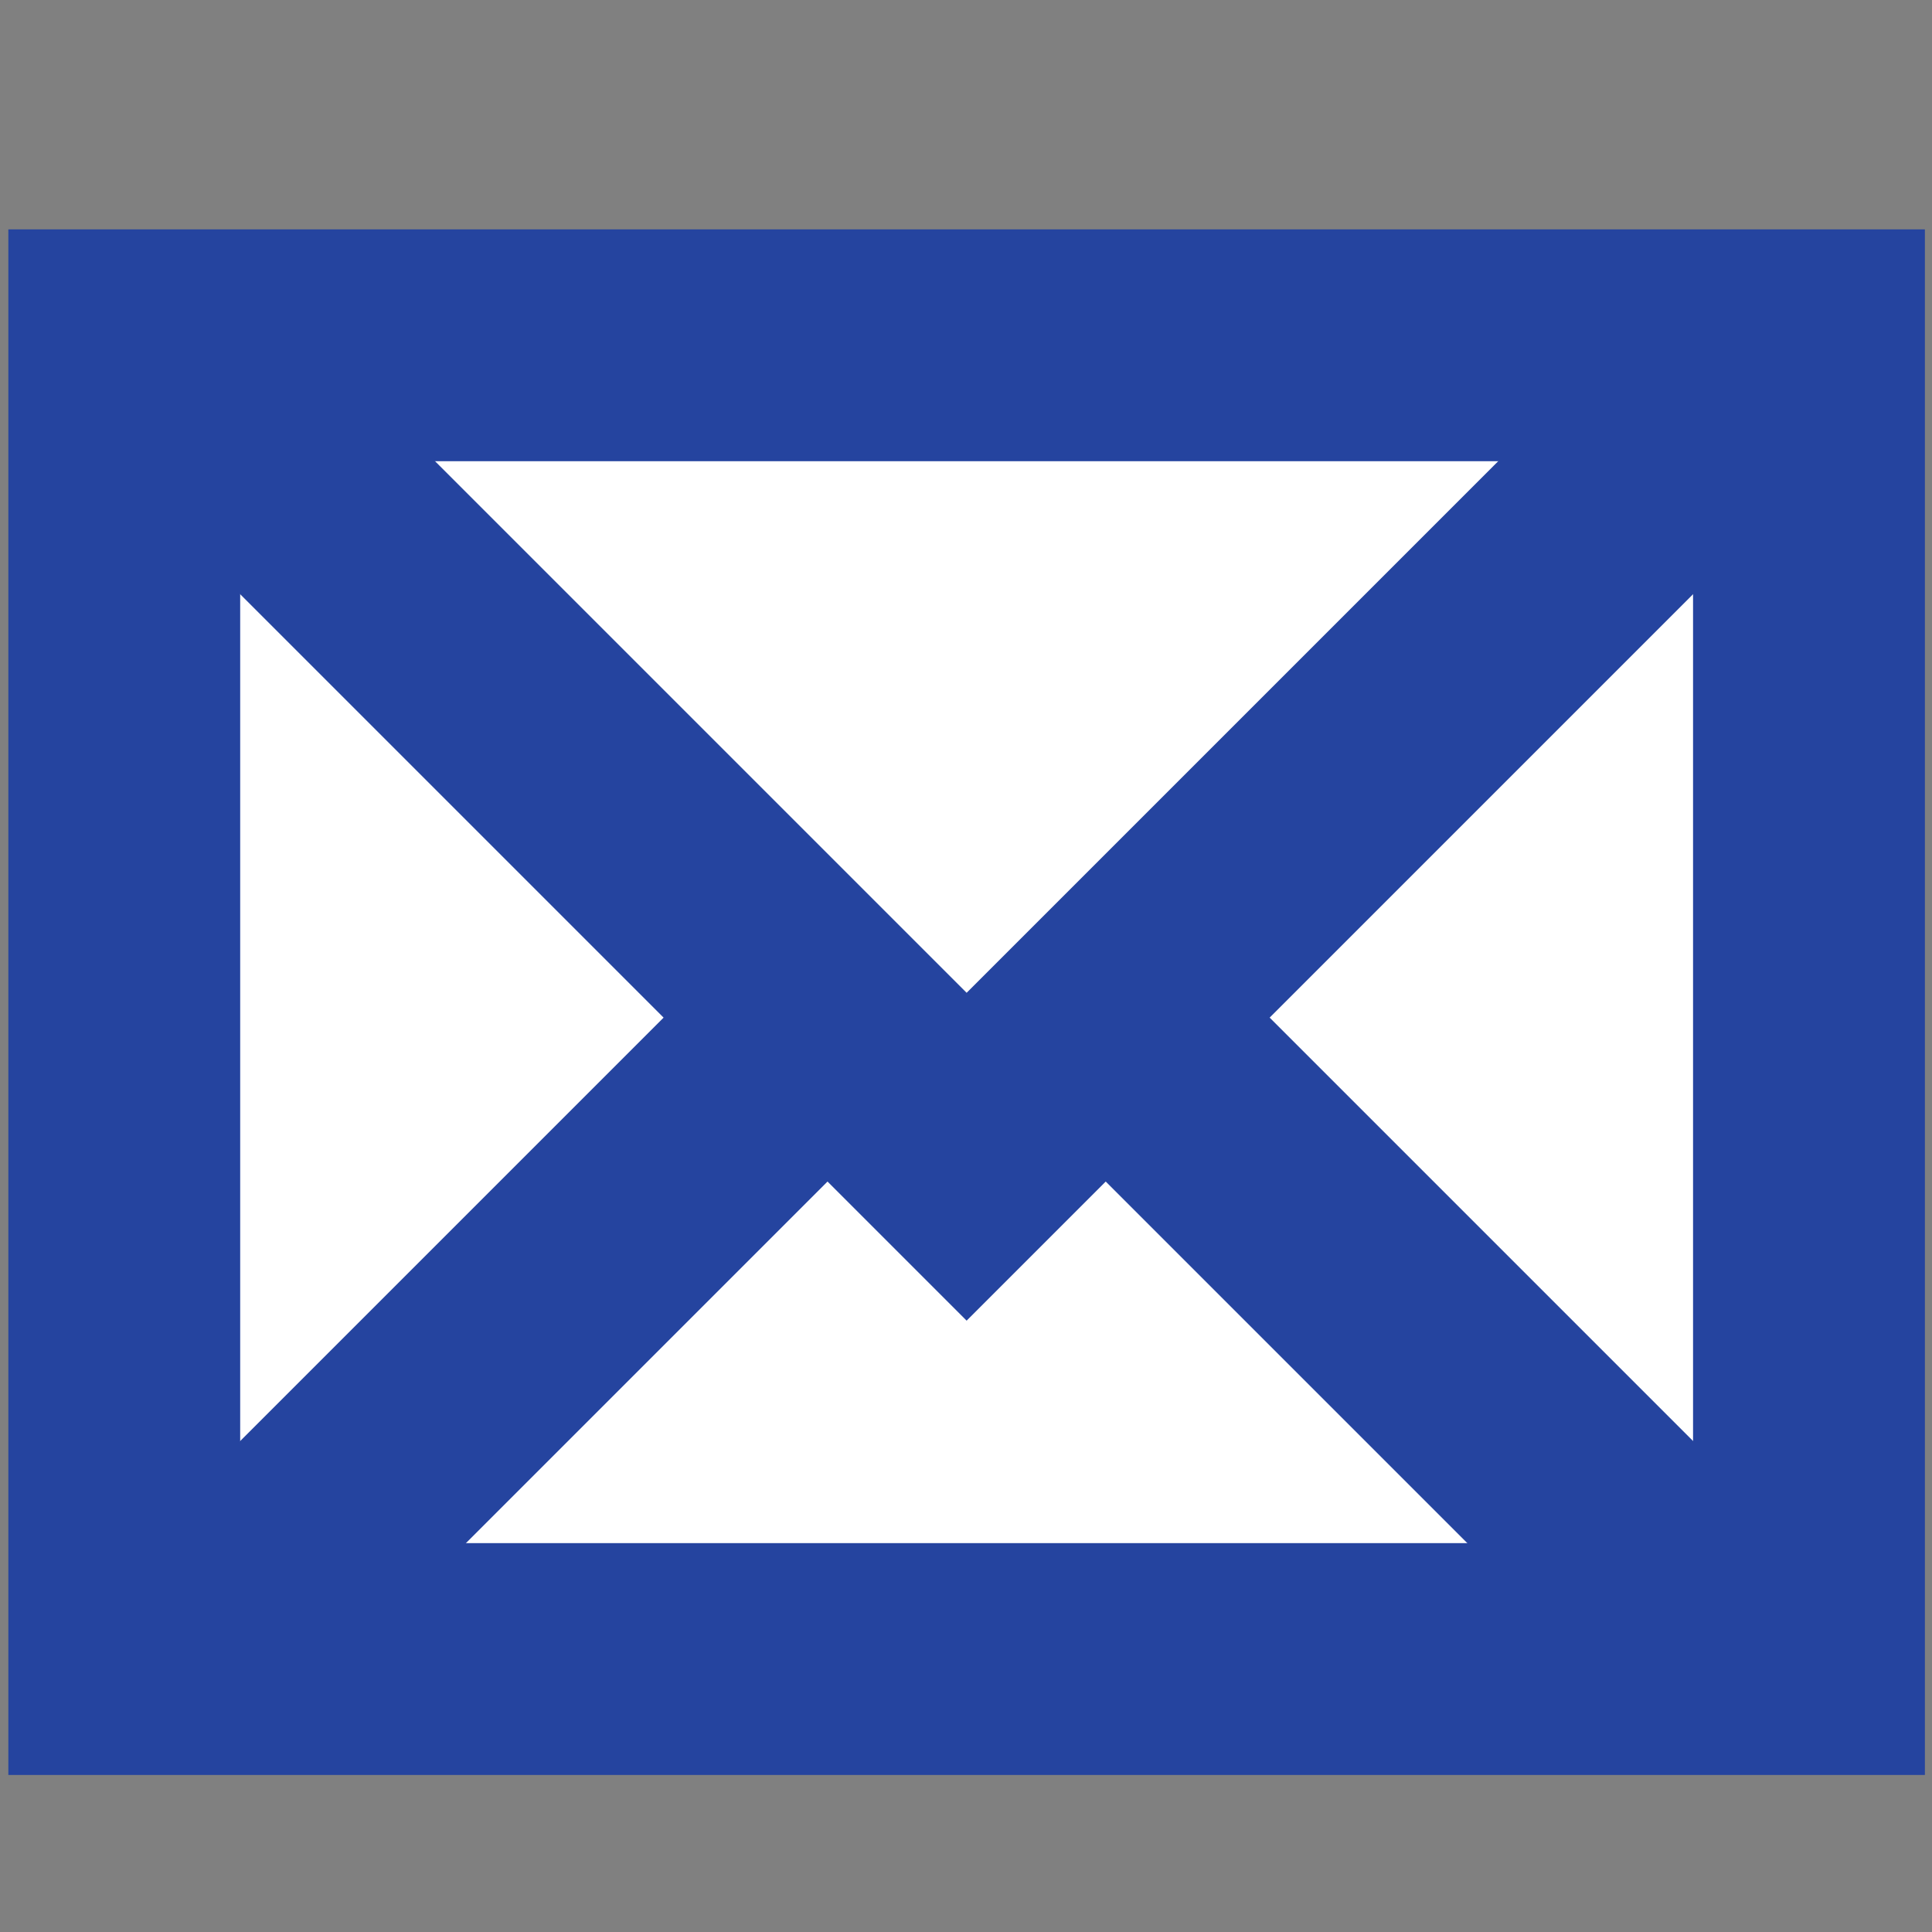 <?xml version="1.0" encoding="utf-8"?>
<!-- Generator: Adobe Illustrator 21.1.0, SVG Export Plug-In . SVG Version: 6.00 Build 0)  -->
<svg version="1.1" id="Capa_1" xmlns="http://www.w3.org/2000/svg" xmlns:xlink="http://www.w3.org/1999/xlink" x="0px" y="0px"
	 viewBox="0 0 25 25" style="enable-background:new 0 0 25 25;" xml:space="preserve">
<rect x="0" y="0" width="25" height="25" fill="#808080" stroke="none"/>
<style type="text/css">
	.st0{fill:#FFFFFF;}
	.st1{clip-path:url(#SVGID_2_);}
	.st2{fill:none;stroke:#25449F;stroke-width:3;}
	.st3{fill:none;}
</style>
<rect x="1.6" y="4.5" class="st0" width="21.8" height="17"/>
<g>
	<g>
		<defs>
			<rect id="SVGID_1_" y="0.5" width="25" height="25"/>
		</defs>
		<clipPath id="SVGID_2_">
			<use xlink:href="#SVGID_1_"  style="overflow:visible;"/>
		</clipPath>
		<g id="a" class="st1">
			<g transform="translate(-14317.892 190.468)">
				<line class="st2" x1="14320" y1="-168.7" x2="14328.8" y2="-177.5"/>
				<line class="st2" x1="14340.8" y1="-168.7" x2="14332.8" y2="-176.7"/>
				<g transform="translate(-140 49)">
					<rect x="14458" y="-236.5" class="st3" width="24.8" height="20"/>
					<rect x="14459.5" y="-235" class="st2" width="21.8" height="17"/>
				</g>
				<path class="st2" d="M14320.4-185.5l10,10l10-10"/>
			</g>
		</g>
	</g>
</g>
</svg>
